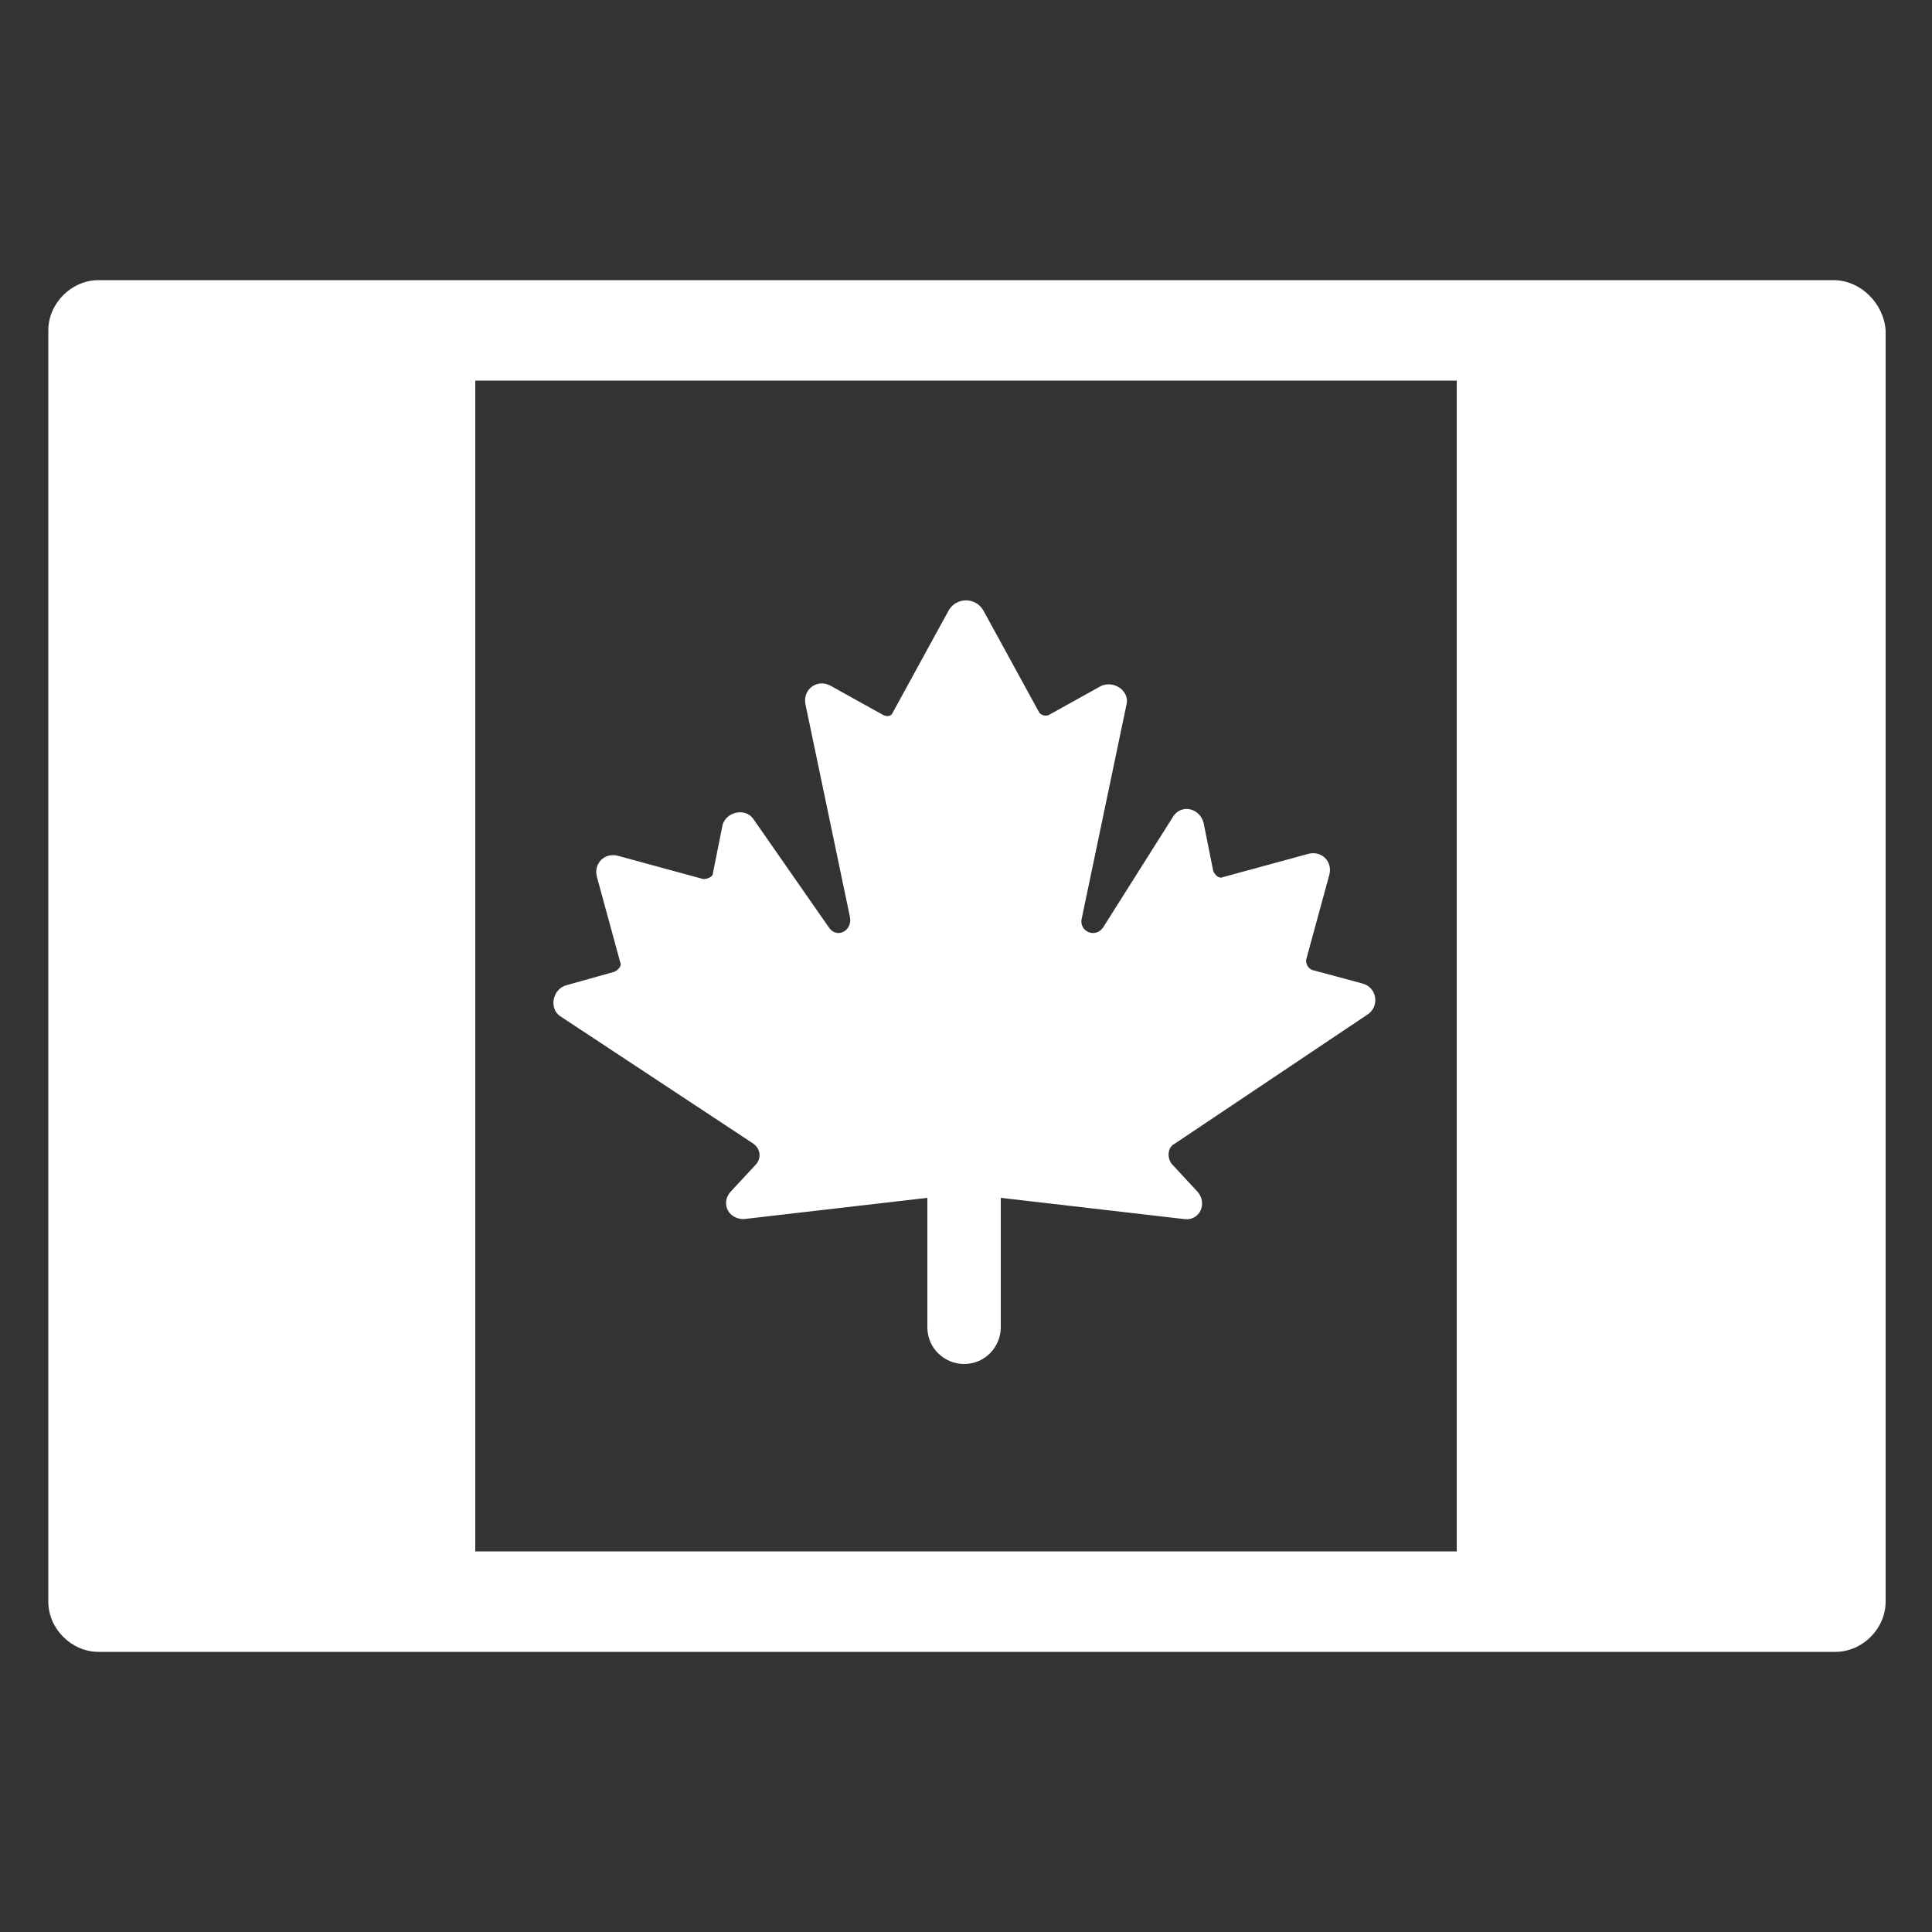 <svg width="26" height="26" viewBox="0 0 26 26" fill="none" xmlns="http://www.w3.org/2000/svg">
<rect x="0" y="0" width="26" height="26" fill="#333333" stroke="none"/>
<path d="M10.14 15.392C10.244 15.47 10.244 15.6 10.166 15.678L9.828 16.042C9.698 16.198 9.802 16.406 10.01 16.406L12.48 16.12V17.862C12.48 18.148 12.714 18.356 12.974 18.356C13.26 18.356 13.468 18.122 13.468 17.862L13.468 16.12L15.938 16.406C16.146 16.432 16.25 16.198 16.12 16.042L15.782 15.678C15.704 15.6 15.704 15.444 15.808 15.392L18.408 13.65C18.564 13.546 18.538 13.286 18.33 13.234L17.654 13.052C17.602 13.026 17.576 12.974 17.576 12.922L17.888 11.778C17.94 11.596 17.784 11.44 17.602 11.492L16.458 11.804C16.406 11.83 16.354 11.778 16.328 11.726L16.198 11.076C16.146 10.868 15.886 10.816 15.782 10.998L14.846 12.48C14.742 12.636 14.508 12.532 14.56 12.35L15.158 9.49C15.21 9.308 15.002 9.152 14.82 9.23L14.118 9.62C14.066 9.646 14.014 9.62 13.988 9.594L13.234 8.216C13.13 8.034 12.87 8.034 12.766 8.216L12.012 9.594C11.986 9.646 11.934 9.646 11.882 9.62L11.18 9.23C10.998 9.126 10.79 9.282 10.842 9.49L11.44 12.35C11.466 12.532 11.258 12.636 11.154 12.48L10.14 11.024C10.036 10.868 9.776 10.92 9.724 11.102L9.594 11.752C9.594 11.804 9.516 11.83 9.464 11.83L8.32 11.518C8.138 11.466 7.982 11.622 8.034 11.804L8.346 12.948C8.372 13 8.32 13.052 8.268 13.078L7.618 13.26C7.436 13.312 7.384 13.572 7.54 13.676L10.14 15.392Z" fill="white"/>
<path d="M24.674 3.77H1.326C0.962 3.77 0.65 4.082 0.65 4.446V21.554C0.65 21.918 0.962 22.23 1.326 22.23H24.7C25.064 22.23 25.376 21.918 25.376 21.554V4.446C25.35 4.082 25.038 3.77 24.674 3.77ZM19.604 20.878H6.396V5.122H19.604V20.878Z" fill="white"/>
</svg>
